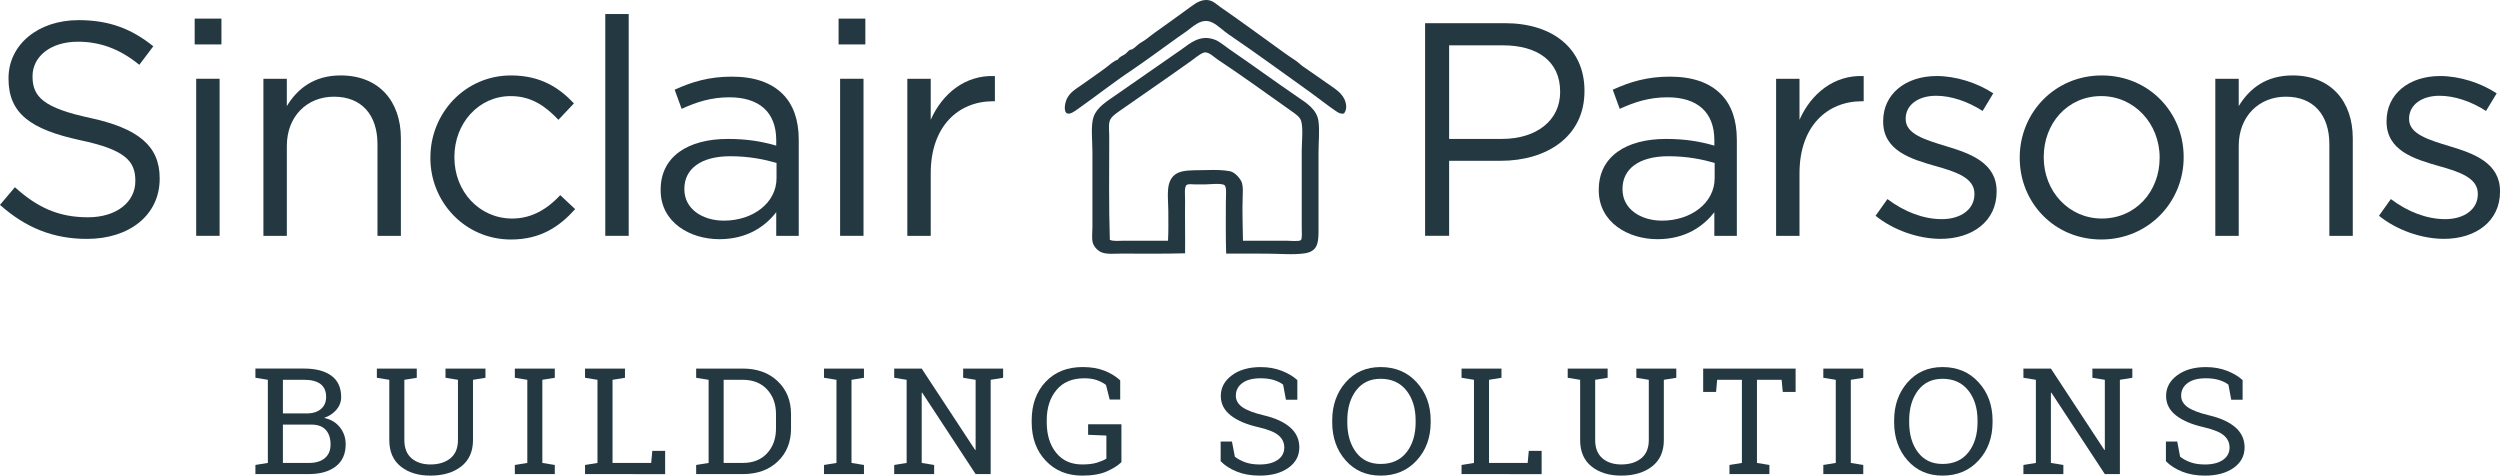 <svg height="39" viewBox="0 0 205 39" width="205" xmlns="http://www.w3.org/2000/svg"><g fill="#243842" fill-rule="evenodd"><path d="m0 16.797 1.222-1.444c1.821 1.644 3.567 2.465 5.986 2.465 2.345 0 3.89-1.245 3.89-2.964v-.049c0-1.619-.872-2.541-4.539-3.314-4.015-.872-5.86-2.167-5.86-5.032v-.05c0-2.74 2.419-4.758 5.736-4.758 2.544 0 4.365.723 6.136 2.143l-1.147 1.52c-1.621-1.321-3.242-1.894-5.039-1.894-2.269 0-3.716 1.246-3.716 2.816v.05c0 1.645.897 2.566 4.737 3.388 3.891.847 5.688 2.267 5.688 4.933v.05c0 2.99-2.495 4.933-5.962 4.933-2.768 0-5.038-.921-7.132-2.791"/><path d="m16.087 19.338h1.92v-12.88h-1.92zm-.124-15.695h2.195v-2.117h-2.195z"/><path d="m21.599 6.459h1.921v2.242c.848-1.395 2.194-2.516 4.414-2.516 3.119 0 4.939 2.092 4.939 5.157v7.997h-1.92v-7.524c0-2.391-1.297-3.886-3.566-3.886-2.221 0-3.866 1.619-3.866 4.035v7.375h-1.921z"/><path d="m35.292 12.961v-.049c0-3.637 2.843-6.726 6.608-6.726 2.445 0 3.966 1.021 5.163 2.292l-1.272 1.346c-1.023-1.072-2.17-1.944-3.916-1.944-2.619 0-4.614 2.218-4.614 4.983v.05c0 2.79 2.045 5.007 4.739 5.007 1.646 0 2.918-.822 3.941-1.917l1.222 1.145c-1.297 1.445-2.843 2.491-5.264 2.491-3.765 0-6.608-3.065-6.608-6.677"/><path d="m49.633 19.338h1.92v-18.187h-1.92z"/><path d="m63.675 14.605v-1.245c-.947-.274-2.22-.549-3.791-.549-2.419 0-3.766 1.047-3.766 2.666v.05c0 1.619 1.497 2.566 3.243 2.566 2.369 0 4.315-1.445 4.315-3.488m-9.503.996v-.049c0-2.716 2.245-4.16 5.512-4.16 1.646 0 2.819.223 3.966.548v-.448c0-2.316-1.422-3.513-3.841-3.513-1.52 0-2.718.399-3.915.947l-.574-1.57c1.422-.648 2.818-1.071 4.689-1.071 1.821 0 3.217.474 4.165 1.42.873.872 1.322 2.118 1.322 3.762v7.873h-1.846v-1.943c-.898 1.172-2.395 2.217-4.664 2.217-2.394 0-4.814-1.37-4.814-4.011"/><path d="m68.888 19.338h1.92v-12.88h-1.92zm-.124-15.695h2.194v-2.117h-2.194z"/><path d="m74.4 6.459h1.92v3.364c.948-2.143 2.818-3.687 5.262-3.588v2.068h-.15c-2.818 0-5.112 2.018-5.112 5.905v5.131h-1.92z"/><path d="m123.142 11.392c2.894 0 4.789-1.545 4.789-3.837v-.05c0-2.492-1.869-3.787-4.688-3.787h-4.415v7.674zm-6.285-9.492h6.536c3.941 0 6.534 2.092 6.534 5.53v.049c0 3.762-3.143 5.706-6.859 5.706h-4.24v6.153h-1.971z"/><path d="m140.602 14.605v-1.245c-.948-.274-2.22-.549-3.791-.549-2.42 0-3.766 1.047-3.766 2.666v.05c0 1.619 1.496 2.566 3.241 2.566 2.37 0 4.316-1.445 4.316-3.488m-9.503.996v-.049c0-2.716 2.245-4.16 5.511-4.16 1.646 0 2.818.223 3.966.548v-.448c0-2.316-1.422-3.513-3.841-3.513-1.521 0-2.72.399-3.917.947l-.573-1.57c1.423-.648 2.818-1.071 4.689-1.071 1.822 0 3.218.474 4.165 1.42.873.872 1.322 2.118 1.322 3.762v7.873h-1.846v-1.943c-.897 1.172-2.395 2.217-4.663 2.217-2.396 0-4.814-1.37-4.814-4.011"/><path d="m145.64 6.459h1.92v3.364c.949-2.143 2.82-3.687 5.263-3.588v2.068h-.149c-2.819 0-5.114 2.018-5.114 5.905v5.131h-1.92z"/><path d="m153.796 17.694.973-1.37c1.397 1.046 2.943 1.645 4.465 1.645 1.546 0 2.669-.797 2.669-2.043v-.05c0-1.295-1.522-1.794-3.218-2.268-2.021-.573-4.266-1.27-4.266-3.636v-.05c0-2.218 1.847-3.688 4.389-3.688 1.572 0 3.318.549 4.64 1.42l-.874 1.445c-1.197-.772-2.569-1.246-3.815-1.246-1.522 0-2.494.797-2.494 1.868v.049c0 1.221 1.595 1.694 3.317 2.218 1.994.597 4.14 1.37 4.14 3.687v.049c0 2.442-2.02 3.862-4.589 3.862-1.846 0-3.891-.723-5.338-1.894"/><path d="m177.09 12.961v-.049c0-2.765-2.07-5.033-4.789-5.033-2.794 0-4.714 2.268-4.714 4.983v.05c0 2.766 2.045 5.007 4.763 5.007 2.793 0 4.739-2.241 4.739-4.958m-11.472 0v-.049c0-3.637 2.843-6.726 6.733-6.726 3.866 0 6.71 3.039 6.71 6.676v.05c0 3.637-2.869 6.726-6.759 6.726-3.865 0-6.683-3.039-6.683-6.677"/><path d="m181.655 6.459h1.921v2.242c.847-1.395 2.195-2.516 4.414-2.516 3.118 0 4.938 2.092 4.938 5.157v7.997h-1.921v-7.524c0-2.391-1.297-3.886-3.565-3.886-2.22 0-3.866 1.619-3.866 4.035v7.375h-1.921z"/><path d="m195.075 17.694.972-1.37c1.397 1.046 2.943 1.645 4.465 1.645 1.544 0 2.668-.797 2.668-2.043v-.05c0-1.295-1.521-1.794-3.218-2.268-2.019-.573-4.265-1.27-4.265-3.636v-.05c0-2.218 1.846-3.688 4.391-3.688 1.571 0 3.318.549 4.639 1.42l-.873 1.445c-1.197-.772-2.569-1.246-3.816-1.246-1.521 0-2.494.797-2.494 1.868v.049c0 1.221 1.597 1.694 3.317 2.218 1.996.597 4.14 1.37 4.14 3.687v.049c0 2.442-2.02 3.862-4.589 3.862-1.846 0-3.891-.723-5.337-1.894"/><path d="m110.208 9.302c-.313.089-.59-.143-.812-.295-.655-.451-1.306-.979-1.965-1.449-2.221-1.581-4.375-3.171-6.688-4.74-.452-.305-.857-.73-1.304-.957-.911-.464-1.608.338-2.188.737-.925.634-1.772 1.272-2.679 1.916-.561.396-1.155.834-1.745 1.227-1.472.977-2.881 2.095-4.402 3.168-.266.188-.656.491-.91.393-.324-.126-.185-.838-.075-1.105.271-.65.807-.907 1.354-1.301.634-.46 1.29-.896 1.893-1.351.311-.236.598-.519.982-.662.13-.235.387-.306.591-.443.132-.088.211-.225.344-.319.079-.056.189-.049.271-.099.243-.145.449-.413.737-.564.346-.183.714-.521 1.057-.762 1-.699 1.983-1.426 3-2.161.399-.289.988-.728 1.696-.442.209.084.461.316.714.491 1.526 1.058 2.987 2.122 4.499 3.217.533.387 1.063.777 1.648 1.155.212.137.402.342.615.491.648.455 1.248.855 1.943 1.352.619.443 1.33.813 1.547 1.572.077.265.11.629-.122.933"/><path d="m105.488 19.74c.334 0 1.02.079 1.18-.05.129-.104.074-.748.074-1.105v-6.213c0-.679.132-1.897-.049-2.456-.117-.356-.473-.578-.836-.834-2.073-1.464-3.903-2.802-5.976-4.175-.325-.217-.8-.72-1.179-.59-.342.118-.697.442-1.008.663-1.968 1.407-3.92 2.736-5.9 4.126-.367.258-.716.502-.812.86-.085.316-.024.778-.024 1.179 0 2.916-.042 5.688.049 8.522.305.135.712.074 1.106.074 1.223 0 2.638.002 3.664 0 .045-.796.025-1.604.025-2.432 0-.731-.131-1.744.097-2.357.427-1.143 1.578-.958 3.098-1.007.695-.022 1.37-.003 1.87.098.415.085.886.638.982.983.089.317.065.778.05 1.155-.043 1.106.009 2.5.025 3.561 1.128 0 2.328 0 3.565 0zm-4.943 1.056c-.044-1.355-.024-2.787-.024-4.274 0-.409.08-1.153-.098-1.325-.214-.208-1.277-.075-1.623-.075-.279 0-.522-0-.787 0-.264.001-.565-.062-.713.049-.209.158-.118.894-.123 1.278-.019 1.457.017 3.09 0 4.322-1.784.048-3.389.025-5.188.025-.606 0-1.201.073-1.648-.099-.33-.126-.65-.478-.738-.81-.09-.347-.024-.821-.024-1.252v-6.164c0-.965-.152-2.187.099-2.898.28-.798 1.123-1.287 1.843-1.793 1.771-1.245 3.581-2.475 5.335-3.708.695-.489 1.538-1.288 2.779-.81.387.15.776.501 1.155.761 1.914 1.311 3.623 2.563 5.582 3.906.772.529 1.623 1.033 1.747 2.038.097.796 0 1.683 0 2.53v6.262c0 1.006-.024 1.625-.738 1.915-.124.05-.259.078-.394.099-.928.141-2.103.025-3.222.025z"/><path d="m23.198 34.816v3.145h2.129c.563 0 1-.132 1.311-.396.312-.263.468-.637.468-1.12 0-.507-.131-.906-.393-1.195-.26-.289-.66-.434-1.199-.434zm0-.915h2.06c.442-.013.8-.137 1.075-.374.273-.238.41-.566.41-.987 0-.468-.155-.817-.463-1.05-.309-.231-.756-.347-1.341-.347h-1.741zm1.741-3.679c.952 0 1.695.195 2.233.586.536.39.804.976.804 1.756 0 .384-.128.728-.385 1.032-.256.302-.596.527-1.018.674.547.111.98.366 1.297.766.318.4.476.866.476 1.397 0 .792-.272 1.397-.814 1.815-.543.418-1.278.627-2.204.627h-4.384v-.749l1.02-.166v-6.817l-1.02-.166v-.755z"/><path d="m34.176 30.223v.755l-1.02.166v4.944c0 .654.196 1.15.588 1.489.393.338.911.508 1.554.508.677 0 1.221-.169 1.634-.505.413-.337.62-.835.62-1.492v-4.944l-1.021-.166v-.755h3.276v.755l-1.022.166v4.944c0 .939-.322 1.659-.967 2.161-.645.501-1.484.751-2.52.751-1.006 0-1.821-.25-2.442-.751-.622-.501-.934-1.221-.934-2.161v-4.944l-1.02-.166v-.755z"/><path d="m42.217 30.978v-.755h3.276v.755l-1.021.166v6.817l1.021.166v.749h-3.276v-.749l1.022-.166v-6.817z"/><path d="m47.973 38.876v-.749l1.02-.166v-6.817l-1.02-.166v-.755h3.275v.755l-1.02.166v6.817h3.169l.093-.992h1.052v1.907z"/><path d="m59.34 31.144v6.817h1.565c.843 0 1.509-.264 1.995-.791.487-.527.731-1.203.731-2.026v-1.195c0-.816-.243-1.487-.731-2.014-.485-.527-1.151-.791-1.995-.791zm1.565-.921c1.19 0 2.148.348 2.872 1.043.725.695 1.087 1.593 1.087 2.695v1.183c0 1.105-.362 2.004-1.087 2.695-.724.692-1.681 1.037-2.872 1.037h-3.82v-.749l1.021-.166v-6.817l-1.021-.166v-.755z"/><path d="m67.569 30.978v-.755h3.276v.755l-1.021.166v6.817l1.021.166v.749h-3.276v-.749l1.021-.166v-6.817z"/><path d="m82.256 30.223v.755l-1.021.166v7.732h-1.233l-4.384-6.68-.038.012v5.753l1.02.166v.749h-3.275v-.749l1.02-.166v-6.817l-1.02-.166v-.755h2.254l4.384 6.674.038-.011v-5.742l-1.022-.166v-.755z"/><path d="m91.957 37.895c-.268.266-.661.516-1.183.752-.522.236-1.201.353-2.036.353-1.219 0-2.214-.405-2.984-1.218-.771-.812-1.156-1.866-1.156-3.162v-.142c0-1.304.38-2.359 1.143-3.168.761-.808 1.776-1.212 3.041-1.212.677 0 1.269.1 1.782.3.511.2.942.465 1.293.793v1.569h-.864l-.301-1.194c-.204-.159-.452-.289-.742-.392-.291-.103-.638-.154-1.042-.154-.986 0-1.745.32-2.277.959-.533.64-.799 1.469-.799 2.487v.154c0 1.034.257 1.87.773 2.508.515.638 1.226.957 2.132.957.497 0 .905-.049 1.222-.149.318-.1.572-.208.764-.327v-1.895l-1.498-.06v-.862h2.731z"/><path d="m106.381 32.778h-.933l-.231-1.236c-.188-.151-.439-.276-.752-.375-.313-.099-.676-.148-1.09-.148-.655 0-1.159.131-1.51.396-.351.262-.526.606-.526 1.031 0 .375.178.69.536.942.357.252.934.473 1.732.663.96.225 1.689.558 2.189.998.498.439.749.985.749 1.634 0 .697-.301 1.258-.899 1.682-.6.424-1.383.636-2.353.636-.701 0-1.325-.109-1.869-.327-.545-.218-.988-.503-1.33-.856v-1.61h.927l.238 1.242c.238.186.522.339.852.458.33.119.723.179 1.183.179.623 0 1.114-.125 1.476-.375.36-.249.541-.588.541-1.016 0-.396-.156-.728-.469-.995-.313-.267-.867-.492-1.661-.674-.964-.218-1.718-.539-2.26-.963-.543-.424-.814-.956-.814-1.598 0-.677.302-1.241.908-1.691.605-.449 1.393-.674 2.361-.674.64 0 1.22.104 1.745.311.523.209.945.461 1.262.758z"/><path d="m116.082 34.478c0-1.007-.253-1.828-.761-2.463-.507-.636-1.209-.954-2.107-.954-.86 0-1.531.319-2.014.957-.481.637-.722 1.458-.722 2.46v.137c0 1.014.241 1.839.722 2.475.483.637 1.154.954 2.014.954.91 0 1.616-.317 2.117-.951.501-.634.752-1.46.752-2.478zm1.234.137c0 1.26-.381 2.306-1.144 3.137-.761.833-1.748 1.248-2.959 1.248-1.178 0-2.133-.415-2.868-1.248-.735-.832-1.103-1.877-1.103-3.137v-.125c0-1.256.367-2.302 1.103-3.137.735-.837 1.69-1.254 2.868-1.254 1.211 0 2.198.417 2.959 1.254.763.835 1.144 1.881 1.144 3.137z"/><path d="m119.846 38.876v-.749l1.02-.166v-6.817l-1.02-.166v-.755h3.275v.755l-1.021.166v6.817h3.169l.094-.992h1.052v1.907z"/><path d="m131.826 30.223v.755l-1.021.166v4.944c0 .654.197 1.15.589 1.489.393.338.91.508 1.553.508.676 0 1.221-.169 1.634-.505.413-.337.621-.835.621-1.492v-4.944l-1.022-.166v-.755h3.276v.755l-1.021.166v4.944c0 .939-.323 1.659-.967 2.161-.646.501-1.485.751-2.52.751-1.006 0-1.82-.25-2.442-.751-.622-.501-.934-1.221-.934-2.161v-4.944l-1.02-.166v-.755z"/><path d="m147.24 30.223v1.913h-1.052l-.095-.992h-2.022v6.817l1.02.166v.749h-3.275v-.749l1.02-.166v-6.817h-2.03l-.087.992h-1.058v-1.913z"/><path d="m149.512 30.978v-.755h3.276v.755l-1.021.166v6.817l1.021.166v.749h-3.276v-.749l1.021-.166v-6.817z"/><path d="m162.158 34.478c0-1.007-.255-1.828-.761-2.463-.508-.636-1.21-.954-2.107-.954-.86 0-1.532.319-2.014.957-.483.637-.724 1.458-.724 2.46v.137c0 1.014.241 1.839.724 2.475.481.637 1.154.954 2.014.954.91 0 1.616-.317 2.117-.951.501-.634.752-1.46.752-2.478zm1.233.137c0 1.26-.382 2.306-1.143 3.137-.762.833-1.748 1.248-2.959 1.248-1.177 0-2.133-.415-2.869-1.248-.735-.832-1.102-1.877-1.102-3.137v-.125c0-1.256.367-2.302 1.102-3.137.735-.837 1.691-1.254 2.869-1.254 1.211 0 2.196.417 2.959 1.254.761.835 1.143 1.881 1.143 3.137z"/><path d="m174.851 30.223v.755l-1.02.166v7.732h-1.235l-4.384-6.68-.038.012v5.753l1.022.166v.749h-3.276v-.749l1.022-.166v-6.817l-1.022-.166v-.755h2.254l4.384 6.674.038-.011v-5.742l-1.02-.166v-.755z"/><path d="m183.894 32.778h-.932l-.232-1.236c-.188-.151-.439-.276-.752-.375-.314-.099-.677-.148-1.09-.148-.655 0-1.158.131-1.508.396-.351.262-.526.606-.526 1.031 0 .375.178.69.534.942.358.252.935.473 1.733.663.96.225 1.689.558 2.188.998.499.439.748.985.748 1.634 0 .697-.299 1.258-.899 1.682-.599.424-1.382.636-2.351.636-.702 0-1.325-.109-1.871-.327-.544-.218-.988-.503-1.33-.856v-1.61h.927l.238 1.242c.238.186.522.339.852.458.33.119.724.179 1.184.179.622 0 1.113-.125 1.474-.375.362-.249.543-.588.543-1.016 0-.396-.157-.728-.47-.995-.314-.267-.866-.492-1.659-.674-.965-.218-1.719-.539-2.262-.963-.543-.424-.814-.956-.814-1.598 0-.677.303-1.241.909-1.691.605-.449 1.391-.674 2.36-.674.639 0 1.221.104 1.744.311.525.209.946.461 1.262.758z"/></g></svg>
